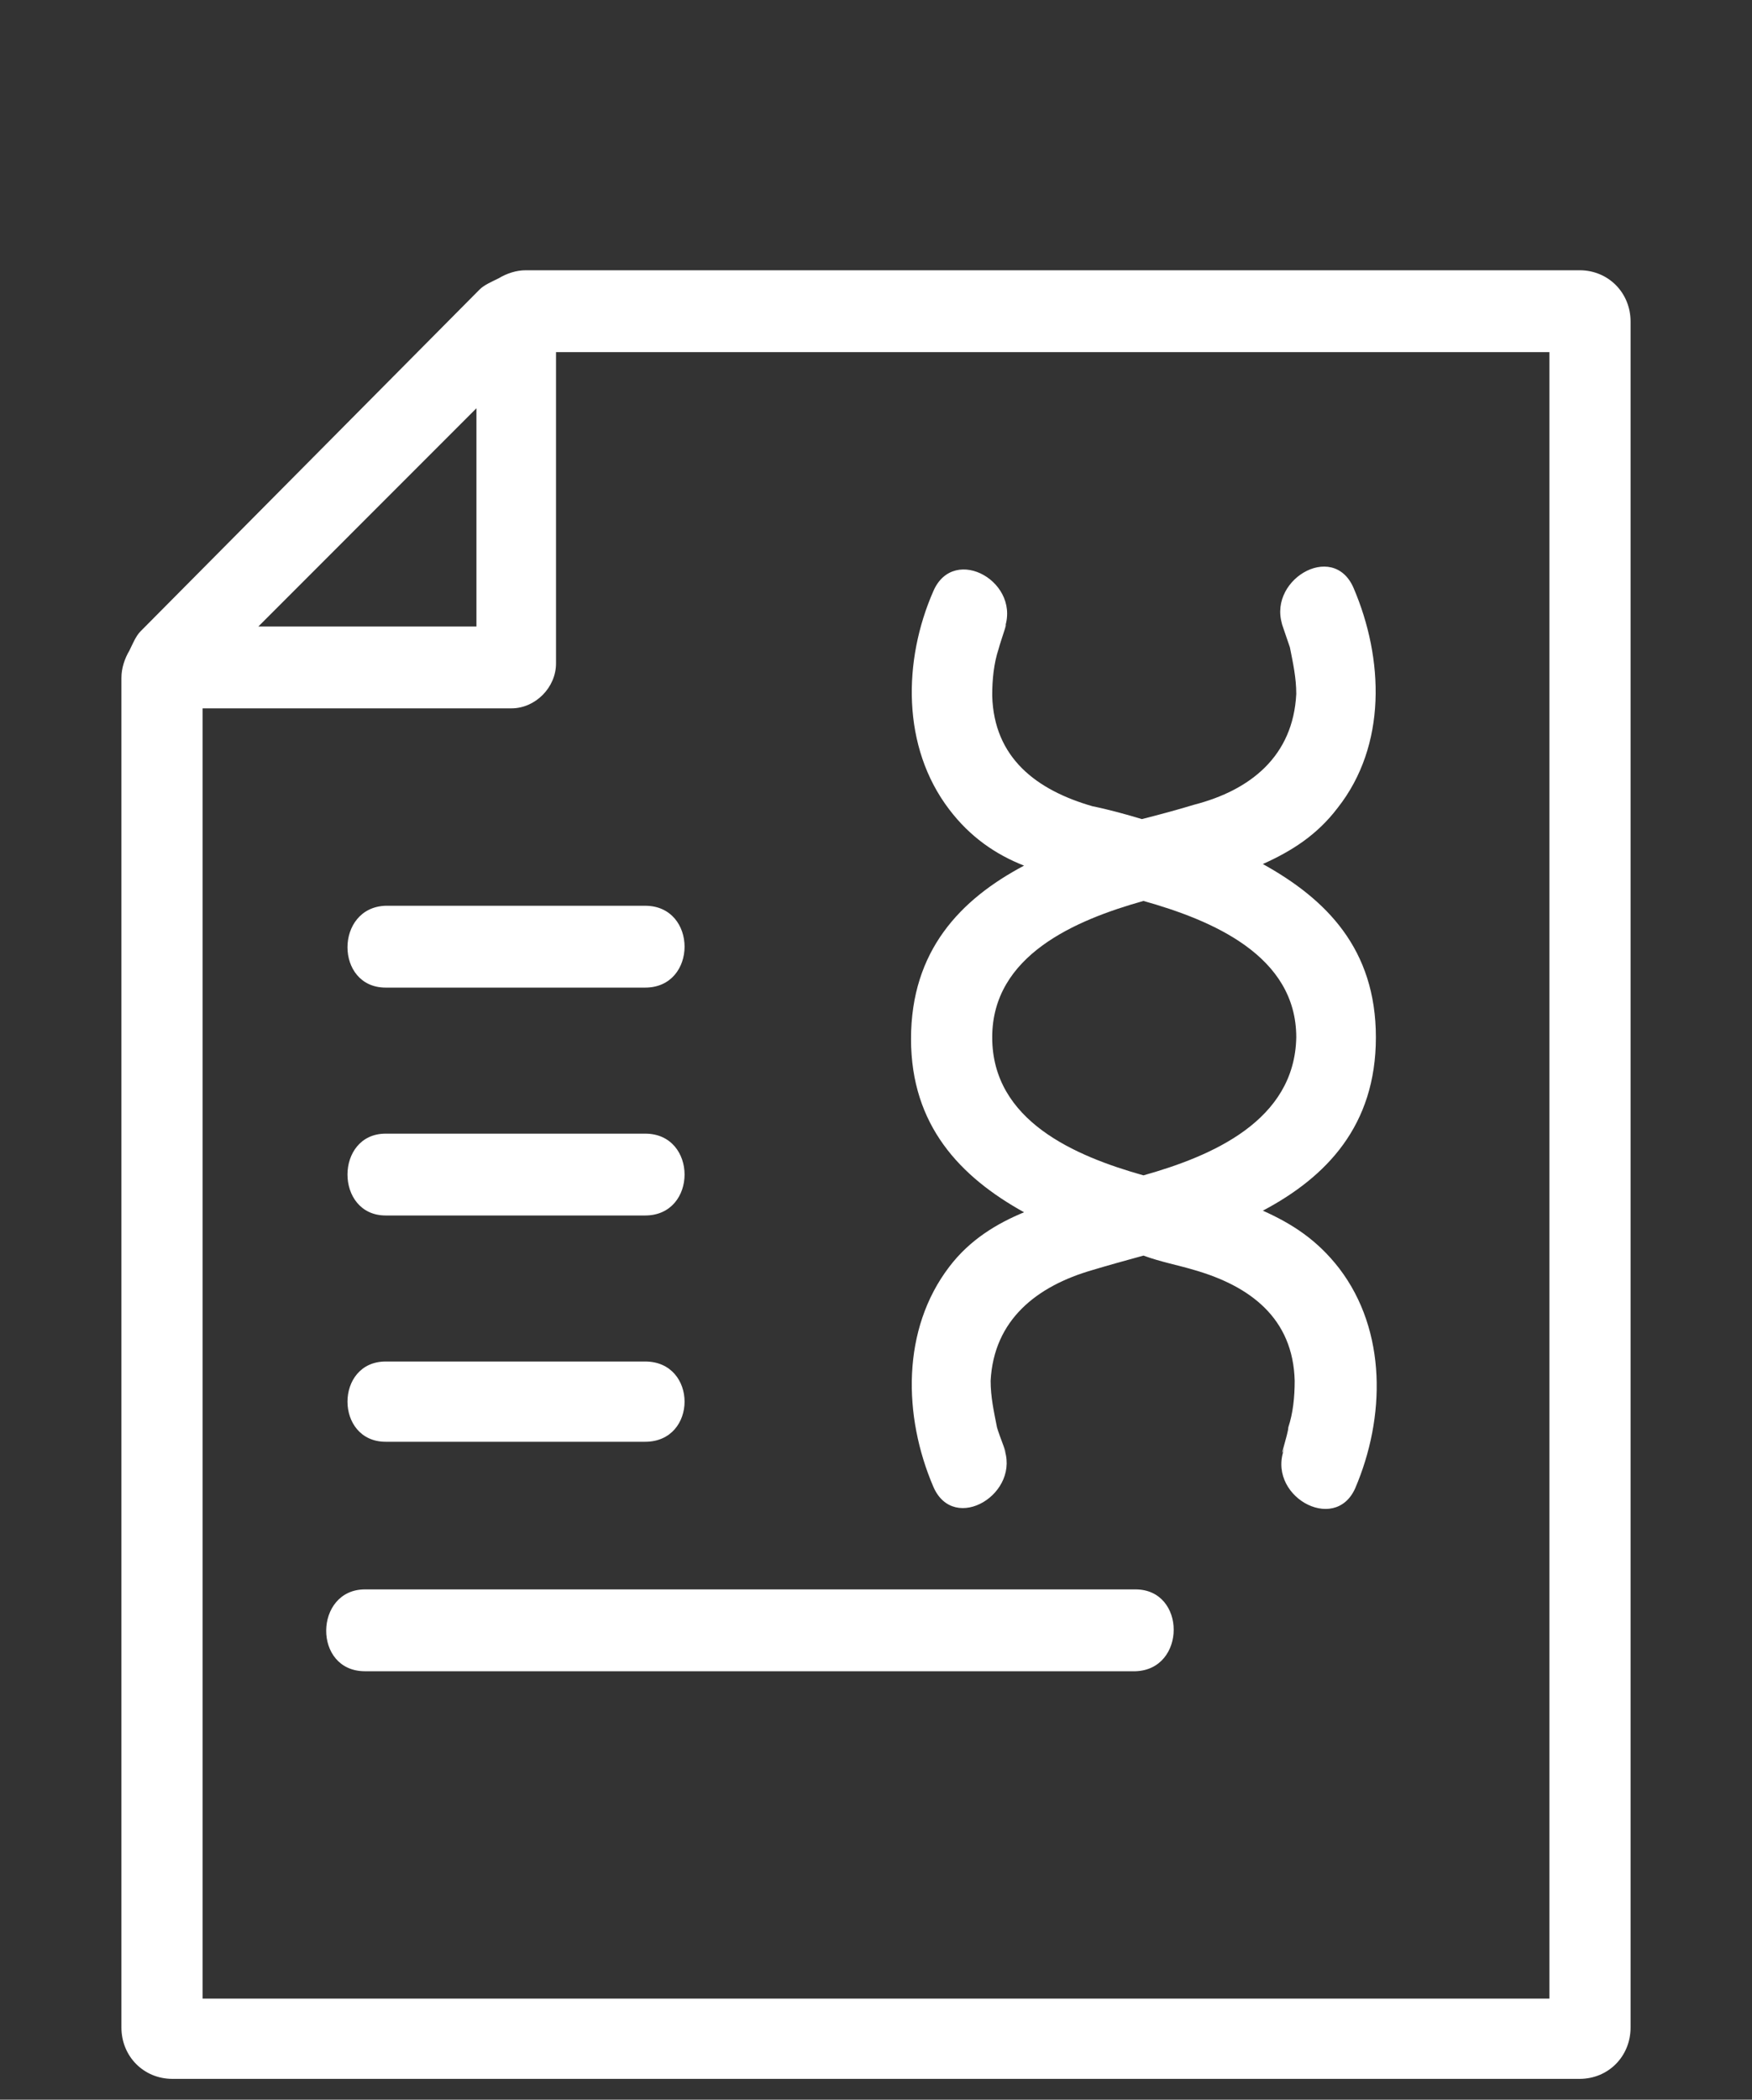 <svg width="91" height="109" viewBox="0 0 91 109" fill="none" xmlns="http://www.w3.org/2000/svg">
<rect x="0" y="0" width="91" height="109" fill="#333333" stroke="none"/>
<path d="M20.033 51.27C24.498 51.27 29.046 51.27 33.511 51.27C36.239 51.27 36.239 47.021 33.511 47.021C29.046 47.021 24.498 47.021 20.033 47.021C17.387 47.104 17.387 51.27 20.033 51.27Z" fill="white"/>
<path d="M20.033 63.1C24.498 63.1 29.046 63.1 33.511 63.1C36.239 63.1 36.239 58.851 33.511 58.851C29.046 58.851 24.498 58.851 20.033 58.851C17.387 58.851 17.387 63.1 20.033 63.1Z" fill="white"/>
<path d="M20.033 74.847C24.498 74.847 29.046 74.847 33.511 74.847C36.239 74.847 36.239 70.681 33.511 70.681C29.046 70.681 24.498 70.681 20.033 70.681C17.387 70.681 17.387 74.847 20.033 74.847Z" fill="white"/>
<path d="M58.978 82.511C45.666 82.511 32.27 82.511 18.958 82.511C16.312 82.511 16.229 86.76 18.958 86.76C32.27 86.76 45.666 86.76 58.978 86.76C61.624 86.677 61.624 82.511 58.978 82.511Z" fill="white"/>
<path d="M71.464 53.852C71.464 49.27 68.9 46.688 65.593 44.855C67.081 44.188 68.404 43.355 69.479 41.939C72.042 38.69 71.877 34.191 70.306 30.525C69.231 28.026 65.676 30.192 66.668 32.608C66.337 31.692 66.916 33.358 66.999 33.608C67.164 34.441 67.329 35.191 67.329 36.024C67.164 39.273 64.931 41.022 62.037 41.772C61.211 42.022 60.301 42.272 59.309 42.522C58.482 42.272 57.572 42.022 56.745 41.855C53.852 41.022 51.619 39.356 51.536 36.107C51.536 35.274 51.619 34.441 51.867 33.691C51.95 33.358 52.529 31.692 52.115 32.775C53.19 30.275 49.552 28.192 48.477 30.692C46.906 34.274 46.823 38.773 49.304 42.022C50.379 43.438 51.702 44.355 53.19 44.938C49.883 46.688 47.319 49.353 47.319 53.935C47.319 58.434 49.883 61.1 53.19 62.933C51.784 63.516 50.379 64.349 49.304 65.766C46.823 69.015 46.906 73.513 48.477 77.179C49.552 79.678 53.107 77.512 52.115 75.096C52.529 76.096 51.867 74.43 51.784 74.097C51.619 73.263 51.454 72.514 51.454 71.681C51.619 68.515 53.852 66.765 56.745 65.932C57.572 65.682 58.482 65.432 59.392 65.182C60.301 65.516 61.211 65.682 62.037 65.932C64.931 66.765 67.164 68.431 67.247 71.681C67.247 72.514 67.164 73.347 66.916 74.097C66.916 74.43 66.337 76.096 66.751 75.096C65.676 77.596 69.314 79.678 70.389 77.263C71.96 73.597 72.042 69.098 69.562 65.849C68.404 64.349 67.081 63.516 65.593 62.85C68.9 61.1 71.464 58.434 71.464 53.852ZM59.392 61.017C55.836 60.017 51.536 58.184 51.536 53.852C51.536 49.603 55.836 47.77 59.392 46.771C62.947 47.77 67.329 49.603 67.329 53.852C67.247 58.184 62.947 60.017 59.392 61.017Z" fill="white"/>
<path d="M8.953 107.921H82.047C83.536 107.921 84.693 106.754 84.693 105.255V16.696C84.693 15.196 83.536 14.03 82.047 14.03H27.309C26.813 14.03 26.317 14.196 25.904 14.446C25.573 14.613 25.16 14.78 24.911 15.029L7.299 32.775C7.051 33.025 6.886 33.441 6.721 33.774C6.473 34.191 6.307 34.691 6.307 35.191V105.255C6.307 106.754 7.465 107.921 8.953 107.921ZM24.746 21.194V32.525H13.418L24.746 21.194ZM10.524 36.773H26.565C27.805 36.773 28.88 35.691 28.88 34.441V18.279H80.476V103.755H10.524V36.773Z" fill="white"/>
</svg>
